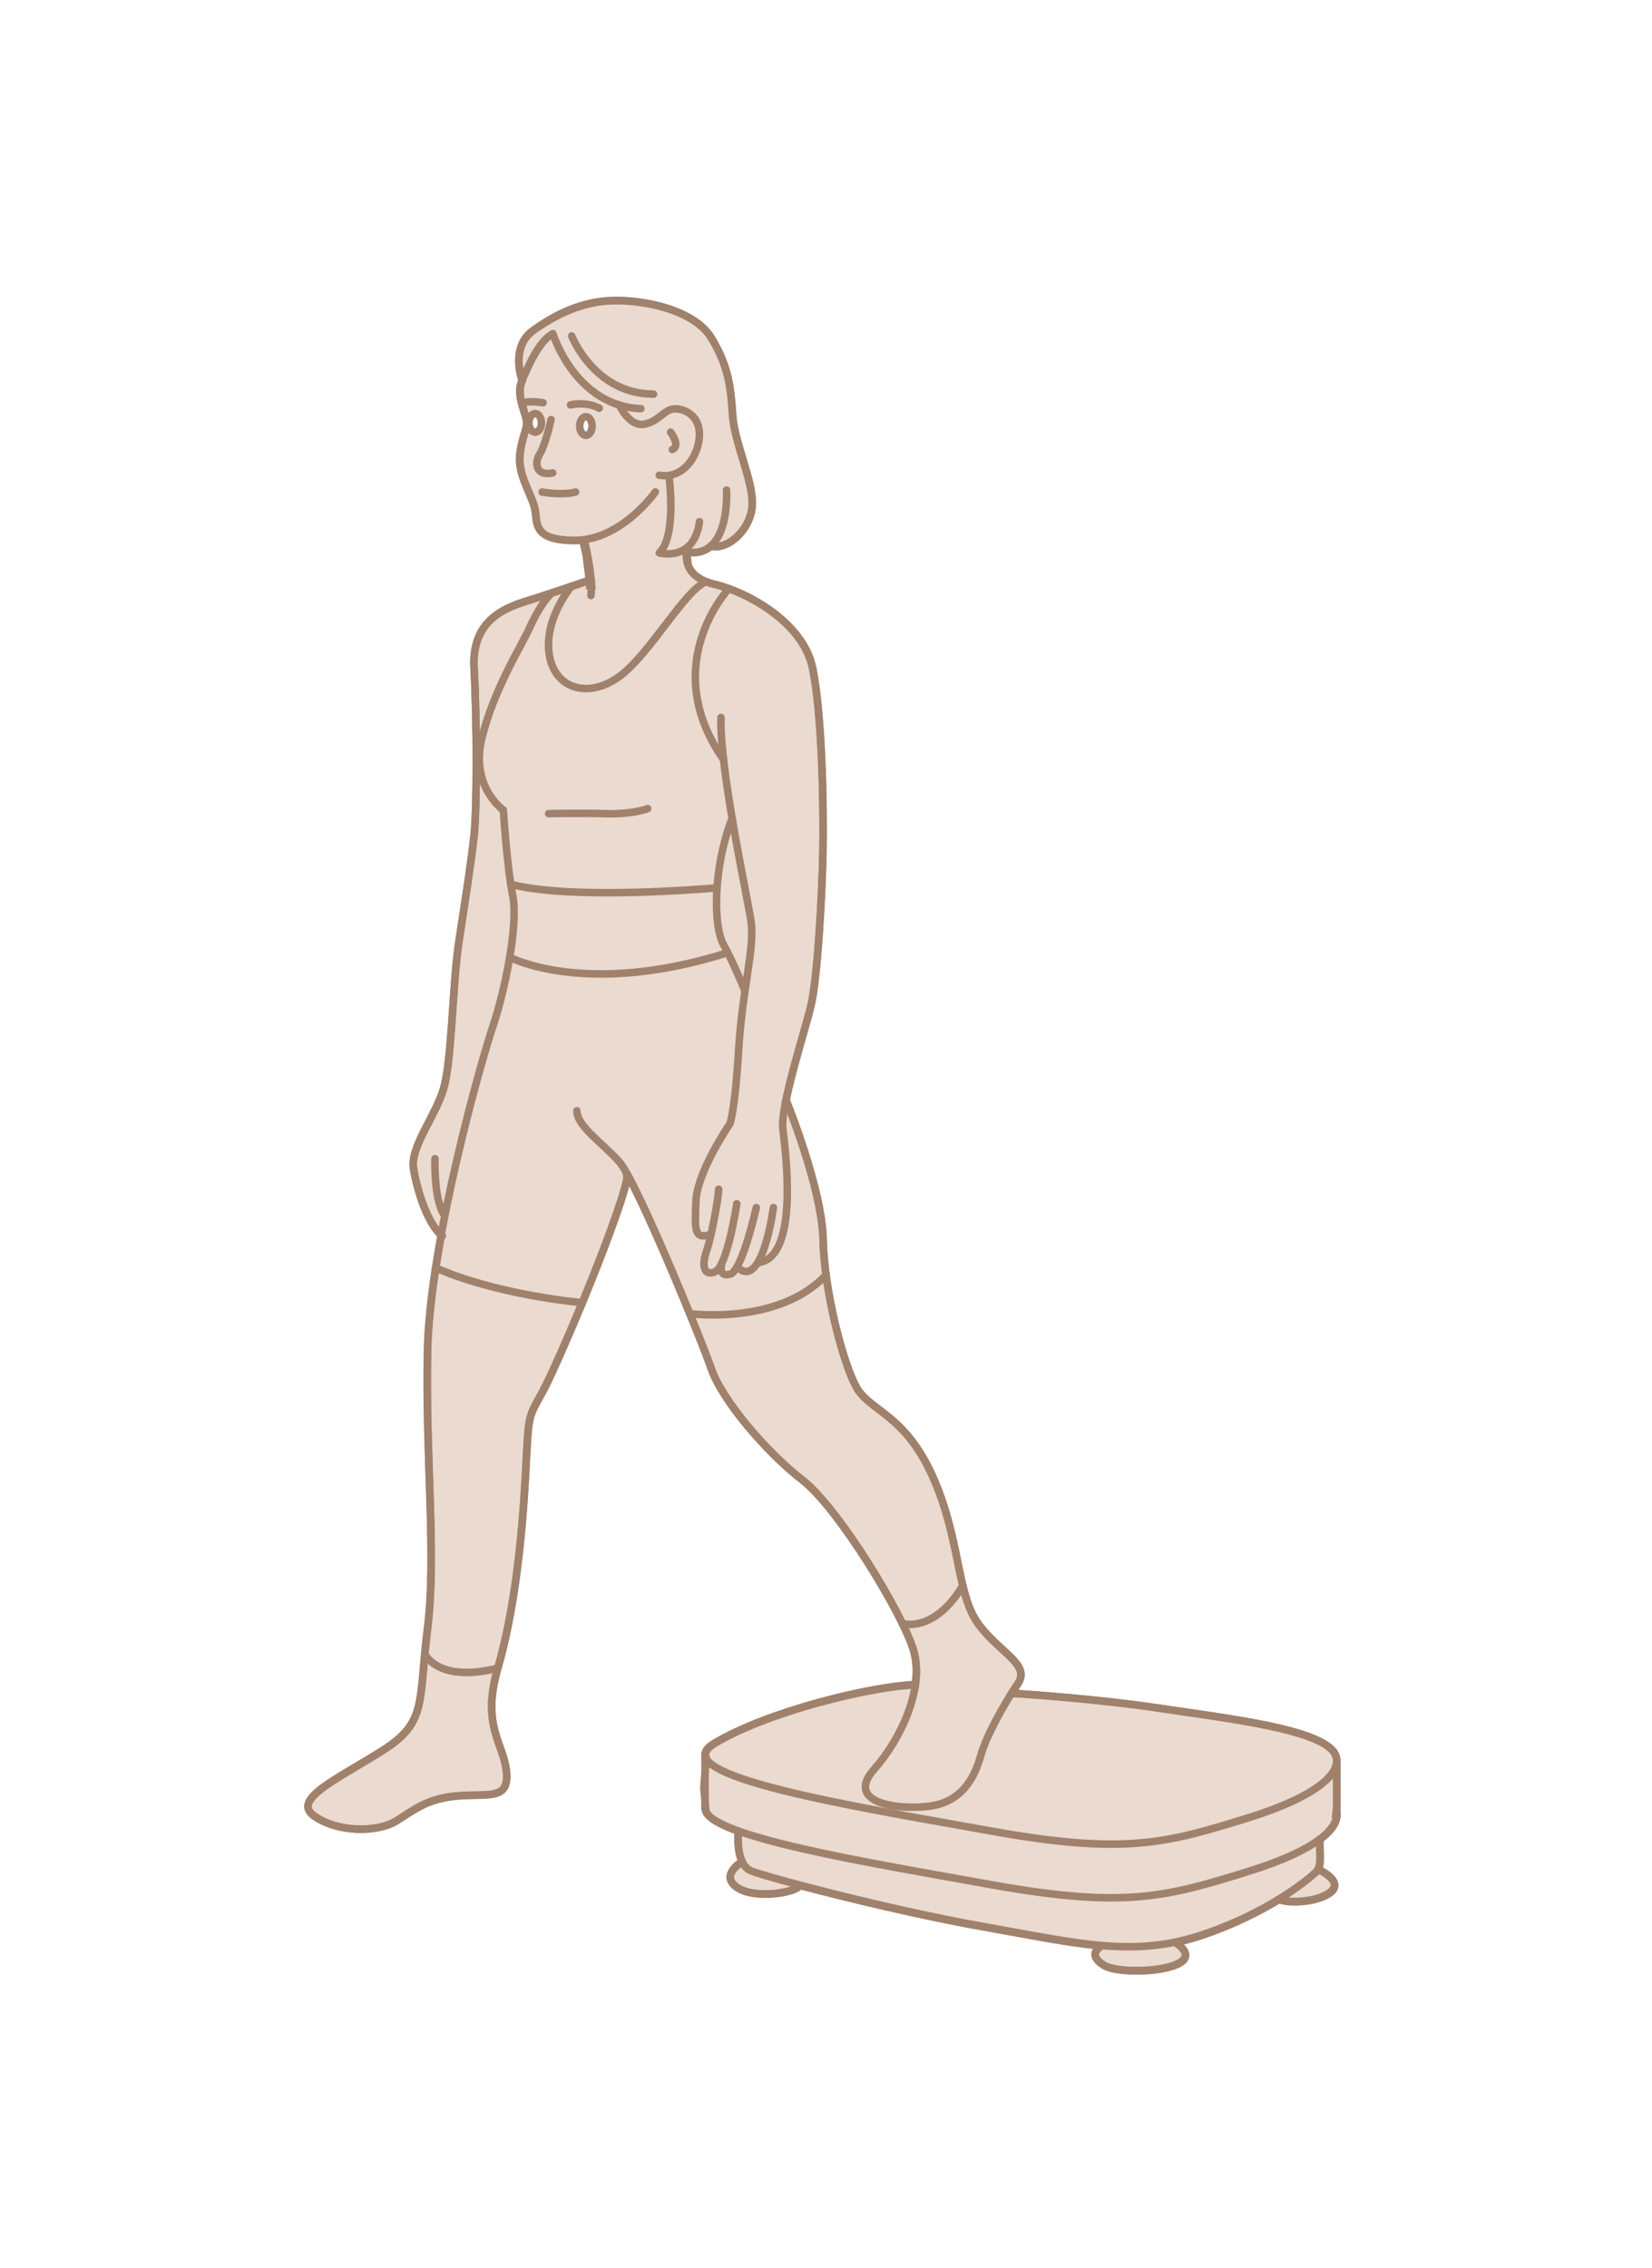 <?xml version="1.0" encoding="UTF-8"?> <svg xmlns="http://www.w3.org/2000/svg" width="220" height="302" viewBox="0 0 220 302" fill="none"><rect width="220" height="302" fill="white"></rect><path d="M178.012 240.428V234.963C178.012 234.963 178.012 234.919 177.968 234.919C178.077 234.375 177.968 233.896 177.751 233.504C175.813 230.238 163.576 228.866 154.344 227.473C146.332 226.275 137.013 225.622 134.727 225.491C134.988 225.078 135.249 224.664 135.51 224.294C137.361 221.616 133.05 220.157 130.198 216.151C127.367 212.166 127.912 204.785 124.145 196.489C120.378 188.194 115.762 187.954 113.998 184.645C112.235 181.357 109.775 171.973 109.622 165.092C109.491 158.234 104.723 146.563 104.68 146.498C105.55 142.318 107.379 136.548 108.011 133.891C108.882 130.19 109.491 119.129 109.6 113.25C109.709 107.35 109.491 95.113 108.229 88.951C107.118 83.66 101.414 79.981 97.081 78.391C96.384 78.152 95.709 77.934 95.099 77.803C92.9 77.259 92.007 76.214 91.637 75.278C91.637 75.278 91.637 75.256 91.637 75.234L91.463 73.623C91.463 73.623 91.463 73.666 91.463 73.732C91.463 73.666 91.463 73.601 91.463 73.514C92.835 73.732 93.902 73.405 94.664 72.752C94.86 72.796 95.034 72.817 95.23 72.817C97.603 72.817 100.151 70.03 100.194 67.091C100.26 63.912 97.843 58.948 97.582 55.355C97.32 51.763 97.124 48.954 94.773 45.056C92.421 41.159 85.541 39.94 81.622 40.049C77.681 40.136 74.132 41.791 70.996 44.033C67.883 46.297 69.559 50.674 69.559 50.674C69.102 51.675 69.254 52.786 69.516 53.809C69.777 54.767 70.125 55.617 70.169 56.161C70.234 57.271 69.472 58.229 69.254 60.624C69.015 62.998 70.452 65.262 71.127 67.265C71.802 69.268 70.409 71.99 76.614 71.99C76.962 71.99 77.289 71.968 77.615 71.925C77.746 72.556 77.92 73.296 78.051 73.884L78.486 77.303C77.463 77.651 73.522 79.001 71.083 79.763C68.275 80.656 62.744 81.918 63.136 88.973C63.528 96.049 63.528 107.763 63.114 111.378C62.722 114.992 61.939 119.913 61.09 125.53C60.262 131.126 60.175 141.033 59.108 144.887C58.02 148.719 54.557 152.747 55.08 155.73C55.581 158.626 56.909 162.871 58.782 164.483C58.498 165.941 58.259 167.422 58.041 168.859C57.432 172.8 57.018 176.567 56.953 179.833C56.648 194.29 58.172 207.028 56.953 216.869C55.712 226.711 56.931 229.323 51.008 233.09C45.086 236.857 38.707 239.622 41.864 241.843C45.021 244.064 50.312 244.064 52.859 242.453C55.385 240.841 57.083 239.47 61.068 239.165C65.074 238.838 67.839 239.775 67.447 235.921C67.077 232.089 64.072 229.868 66.293 222.182C68.536 214.496 69.516 204.959 69.995 196.511C70.452 188.063 70.213 189.13 72.303 185.298C73.239 183.556 75.373 178.766 77.55 173.519C78.856 170.34 80.185 167.008 81.252 164.069C82.34 161.13 83.189 158.582 83.516 157.014L83.407 156.144C86.434 161.456 93.423 178.505 94.729 182.293C96.188 186.517 102.11 193.441 106.879 197.121C111.625 200.822 120.313 215.018 121.706 219.939C122.076 221.311 122.098 222.813 121.902 224.359H121.88C115.98 224.599 102.263 227.886 95.121 232.197C94.054 232.851 93.771 233.482 94.054 234.113C93.945 235.267 93.728 237.989 93.728 238.076C93.728 238.163 93.88 239.883 93.967 240.776H93.924V240.863C93.924 240.994 93.967 241.124 94.032 241.277C94.424 242.148 95.992 243.019 98.344 243.868C98.344 243.868 98.3 244.282 98.3 244.869C98.3 245.719 98.387 246.981 98.844 247.94C98.844 247.94 97.255 248.854 97.255 249.986C97.255 250.422 97.494 250.901 98.169 251.358C100.521 252.991 106.204 252.033 106.465 251.075C112.845 252.751 122.708 255.146 131.112 256.627C137.383 257.737 142.282 258.761 146.745 259.131C146.745 259.131 144.546 260.22 147.05 261.744C149.576 263.29 161.943 262.375 156.543 258.674C157.654 258.456 158.786 258.151 159.962 257.759C164.316 256.3 167.8 254.493 170.348 252.947C172.024 253.644 176.205 253.165 177.467 251.772C178.709 250.356 175.551 248.963 175.551 248.963C175.965 248.223 175.791 247.156 175.769 244.978C177.424 243.737 178.055 242.605 178.055 241.669V241.582H177.903L178.034 240.471L178.012 240.428ZM91.616 75.147C91.55 74.951 91.507 74.799 91.507 74.777C91.507 74.777 91.507 74.712 91.507 74.69C91.528 74.842 91.572 74.995 91.637 75.169L91.616 75.147ZM78.552 77.978H78.53V77.934L78.552 77.978ZM78.726 77.651L78.769 77.956H78.748C78.748 77.956 78.748 77.76 78.748 77.651H78.726ZM116.002 240.95C116.045 240.95 116.067 240.95 116.11 240.95H116.002Z" fill="#EADACF" stroke="#A0816C"></path><path d="M87.278 65.503C87.278 65.503 82.771 71.948 76.566 71.948C70.36 71.948 71.754 69.227 71.079 67.245C70.404 65.264 68.967 62.978 69.206 60.604C69.446 58.231 70.208 57.251 70.121 56.141C70.034 55.03 68.618 52.614 69.511 50.654C70.404 48.694 71.732 45.472 73.626 44.427C73.626 44.427 76.588 54.072 85.34 54.421" stroke="#A0816C" stroke-linecap="round" stroke-linejoin="round"></path><path d="M76.129 44.73C76.129 44.73 79.155 52.482 87.037 52.482" stroke="#A0816C" stroke-linecap="round" stroke-linejoin="round"></path><path d="M82.465 53.919C82.465 53.919 83.793 56.88 85.818 56.488C87.843 56.096 88.474 54.376 89.998 54.441C91.522 54.507 93.417 55.661 93.112 58.404C92.807 61.126 90.782 63.782 87.799 63.281" stroke="#A0816C" stroke-linecap="round" stroke-linejoin="round"></path><path d="M89.301 57.555C89.301 57.555 90.694 59.362 89.54 59.863" stroke="#A0816C" stroke-linecap="round" stroke-linejoin="round"></path><path d="M89.082 63.347C89.082 63.347 90.192 71.359 87.797 73.624C87.797 73.624 92.413 74.908 93.153 69.465" stroke="#A0816C" stroke-linecap="round" stroke-linejoin="round"></path><path d="M96.753 65.263C96.753 65.263 97.385 75.169 90.766 73.362" stroke="#A0816C" stroke-linecap="round" stroke-linejoin="round"></path><path d="M69.537 50.654C69.537 50.654 67.86 46.277 70.974 44.013C74.087 41.748 77.658 40.115 81.599 40.007C85.54 39.898 92.399 41.139 94.75 45.036C97.102 48.934 97.319 51.742 97.559 55.335C97.798 58.928 100.215 63.892 100.172 67.071C100.128 70.249 97.145 73.233 94.641 72.754" stroke="#A0816C" stroke-linecap="round" stroke-linejoin="round"></path><path d="M77.785 71.882C77.785 71.882 79.004 76.454 78.7 79.306" stroke="#A0816C" stroke-linecap="round" stroke-linejoin="round"></path><path d="M91.454 73.602C91.454 73.602 90.736 76.759 95.091 77.782C99.445 78.805 106.913 82.812 108.198 88.952C109.483 95.092 109.679 107.35 109.592 113.229C109.483 119.129 108.873 130.19 108.002 133.87C107.131 137.55 103.887 147.282 104.257 150.374C104.627 153.444 106.413 167.227 101.144 168.097" stroke="#A0816C" stroke-linecap="round" stroke-linejoin="round"></path><path d="M102.996 160.805C102.996 160.805 101.602 171.408 98.445 168.948" stroke="#A0816C" stroke-linecap="round" stroke-linejoin="round"></path><path d="M100.717 160.805C100.717 160.805 98.845 169.209 97.255 169.666C95.666 170.124 96.08 168.491 96.08 168.491" stroke="#A0816C" stroke-linecap="round" stroke-linejoin="round"></path><path d="M98.119 160.304C98.076 160.652 96.835 168.621 95.245 169.34C93.656 170.058 93.46 168.36 94.069 166.662C94.679 164.963 95.659 159.803 95.702 158.366" stroke="#A0816C" stroke-linecap="round" stroke-linejoin="round"></path><path d="M94.68 164.374C92.437 165.071 92.524 163.939 92.677 159.976C92.829 156.013 97.184 149.677 97.184 149.677C97.184 149.677 97.859 148.197 98.359 139.901C98.86 131.605 100.537 126.293 100.014 122.678C99.47 119.064 95.856 102.69 96.008 95.549" stroke="#A0816C" stroke-linecap="round" stroke-linejoin="round"></path><path d="M97.074 78.371C97.074 78.371 87.493 88.496 96.377 101.189" stroke="#A0816C" stroke-linecap="round" stroke-linejoin="round"></path><path d="M78.723 77.174C78.723 77.174 73.867 78.829 71.08 79.721C68.293 80.614 62.741 81.877 63.133 88.931C63.525 96.008 63.525 107.722 63.133 111.336C62.741 114.95 61.957 119.871 61.108 125.467C60.259 131.063 60.194 140.991 59.105 144.823C58.016 148.655 54.576 152.683 55.077 155.666C55.578 158.649 56.971 163.069 58.909 164.572" stroke="#A0816C" stroke-linecap="round" stroke-linejoin="round"></path><path d="M57.927 154.294C57.927 154.294 57.731 159.628 59.147 161.784" stroke="#A0816C" stroke-linecap="round" stroke-linejoin="round"></path><path d="M73.495 78.936C72.624 79.742 71.448 81.506 70.468 83.727C69.488 85.926 65.765 91.761 64.176 98.271C62.586 104.781 67.028 107.873 67.028 107.873C67.028 107.873 67.529 115.559 68.291 119.326C69.053 123.093 67.224 131.998 65.678 136.549C64.132 141.099 57.23 165.355 56.925 179.812C56.62 194.248 58.145 207.007 56.925 216.848C55.706 226.69 56.903 229.303 50.981 233.069C45.059 236.836 38.679 239.601 41.836 241.822C44.993 244.043 50.284 244.043 52.832 242.432C55.379 240.821 57.056 239.427 61.062 239.122C65.068 238.817 67.834 239.732 67.442 235.9C67.05 232.068 64.067 229.825 66.288 222.139C68.509 214.453 69.51 204.917 69.967 196.468C70.425 188.02 70.207 189.087 72.275 185.255C74.344 181.423 82.269 162.742 83.489 156.972" stroke="#A0816C" stroke-linecap="round" stroke-linejoin="round"></path><path d="M76.13 78.044C76.13 78.044 72.472 82.268 73.125 87.036C73.8 91.805 78.394 93.089 82.509 90.063C86.603 87.036 91.153 78.61 94.049 77.456" stroke="#A0816C" stroke-linecap="round" stroke-linejoin="round"></path><path d="M104.672 146.479C104.672 146.479 109.462 158.193 109.615 165.073C109.767 171.953 112.228 181.337 113.991 184.625C115.755 187.913 120.371 188.153 124.137 196.448C127.904 204.744 127.36 212.125 130.212 216.109C133.065 220.116 137.354 221.574 135.525 224.253C133.696 226.931 131.366 231.089 130.604 233.789C129.842 236.489 128.231 240.082 123.463 240.561C118.694 241.04 112.707 239.799 116.386 235.64C120.066 231.481 123.071 224.797 121.699 219.898C120.327 214.999 111.64 200.759 106.871 197.08C102.103 193.4 96.181 186.476 94.722 182.252C93.263 178.028 84.728 157.278 82.507 154.752C80.286 152.227 76.824 149.984 76.824 147.916" stroke="#A0816C" stroke-linecap="round" stroke-linejoin="round"></path><path d="M99.214 131.976C99.214 131.976 97.777 128.384 96.362 125.814C94.947 123.245 94.968 115.516 97.494 108.962" stroke="#A0816C" stroke-linecap="round" stroke-linejoin="round"></path><path d="M68.004 117.716C68.004 117.716 73.861 119.937 95.416 118.238" stroke="#A0816C" stroke-linecap="round" stroke-linejoin="round"></path><path d="M73.059 108.353C73.059 108.353 77.283 108.244 80.57 108.353C83.858 108.462 85.905 107.83 86.253 107.678" stroke="#A0816C" stroke-linecap="round" stroke-linejoin="round"></path><path d="M67.879 127.468C67.879 127.468 77.982 132.868 96.924 126.858" stroke="#A0816C" stroke-linecap="round" stroke-linejoin="round"></path><path d="M91.856 174.935C91.856 174.935 103.744 176.524 110.014 169.753" stroke="#A0816C" stroke-linecap="round" stroke-linejoin="round"></path><path d="M58.012 168.817C58.012 168.817 64.74 172.127 77.52 173.477" stroke="#A0816C" stroke-linecap="round" stroke-linejoin="round"></path><path d="M73.386 55.879C73.386 55.879 72.624 59.297 71.883 60.451C71.143 61.605 71.317 63.456 73.603 62.977" stroke="#A0816C" stroke-linecap="round" stroke-linejoin="round"></path><path d="M72.191 65.523C72.387 65.567 74.957 65.981 76.655 65.523" stroke="#A0816C" stroke-linecap="round" stroke-linejoin="round"></path><path d="M75.973 53.921C75.973 53.921 77.954 53.398 79.805 54.356" stroke="#A0816C" stroke-linecap="round" stroke-linejoin="round"></path><path d="M69.492 53.789C69.492 53.789 69.971 53.266 72.323 53.636" stroke="#A0816C" stroke-linecap="round" stroke-linejoin="round"></path><path d="M78.027 57.969C78.484 57.969 78.854 57.414 78.854 56.728C78.854 56.043 78.484 55.487 78.027 55.487C77.57 55.487 77.199 56.043 77.199 56.728C77.199 57.414 77.57 57.969 78.027 57.969Z" fill="white" stroke="#A0816C"></path><path d="M71.273 57.555C71.73 57.555 72.1 57 72.1 56.314C72.1 55.629 71.73 55.073 71.273 55.073C70.816 55.073 70.445 55.629 70.445 56.314C70.445 57 70.816 57.555 71.273 57.555Z" fill="white" stroke="#A0816C"></path><path d="M120.16 216.194C120.16 216.194 124.384 217.544 128.216 211.143" stroke="#A0816C" stroke-linecap="round" stroke-linejoin="round"></path><path d="M56.559 220.225C56.559 220.225 58.279 224.144 66.269 222.141" stroke="#A0816C" stroke-linecap="round" stroke-linejoin="round"></path><path d="M134.721 225.471C137.007 225.624 146.304 226.255 154.339 227.453C163.549 228.846 175.807 230.218 177.745 233.484C178.812 235.291 177.092 238.666 166.249 242.063C155.406 245.437 149.875 247.049 131.978 243.826C114.08 240.604 87.952 236.445 95.094 232.156C102.235 227.866 115.953 224.557 121.853 224.317" stroke="#A0816C" stroke-linecap="round" stroke-linejoin="round"></path><path d="M178.005 241.54C178.092 243.456 175.501 246.33 166.247 249.204C155.404 252.579 149.874 254.19 131.976 250.968C116.169 248.115 93.938 244.545 93.894 240.8V240.734" stroke="#A0816C" stroke-linecap="round" stroke-linejoin="round"></path><path d="M93.894 233.548V240.82" stroke="#A0816C" stroke-linecap="round" stroke-linejoin="round"></path><path d="M178.012 241.626V234.332" stroke="#A0816C" stroke-linecap="round" stroke-linejoin="round"></path><path d="M98.318 243.826C98.318 243.826 97.838 248.268 100.038 249.139C102.237 250.01 118.371 254.321 131.086 256.563C143.78 258.828 150.965 260.657 159.936 257.696C168.906 254.735 174.175 250.271 175.09 249.444C176.004 248.616 175.765 247.658 175.721 244.915" stroke="#A0816C" stroke-linecap="round" stroke-linejoin="round"></path><path d="M98.816 247.898C98.816 247.898 95.789 249.662 98.141 251.317C100.492 252.972 106.175 251.992 106.458 251.034" stroke="#A0816C" stroke-linecap="round" stroke-linejoin="round"></path><path d="M146.721 259.089C146.721 259.089 144.522 260.178 147.026 261.702C149.53 263.226 161.919 262.312 156.497 258.632" stroke="#A0816C" stroke-linecap="round" stroke-linejoin="round"></path><path d="M175.522 248.899C175.522 248.899 178.68 250.293 177.417 251.708C176.154 253.123 171.973 253.581 170.297 252.906" stroke="#A0816C" stroke-linecap="round" stroke-linejoin="round"></path></svg> 